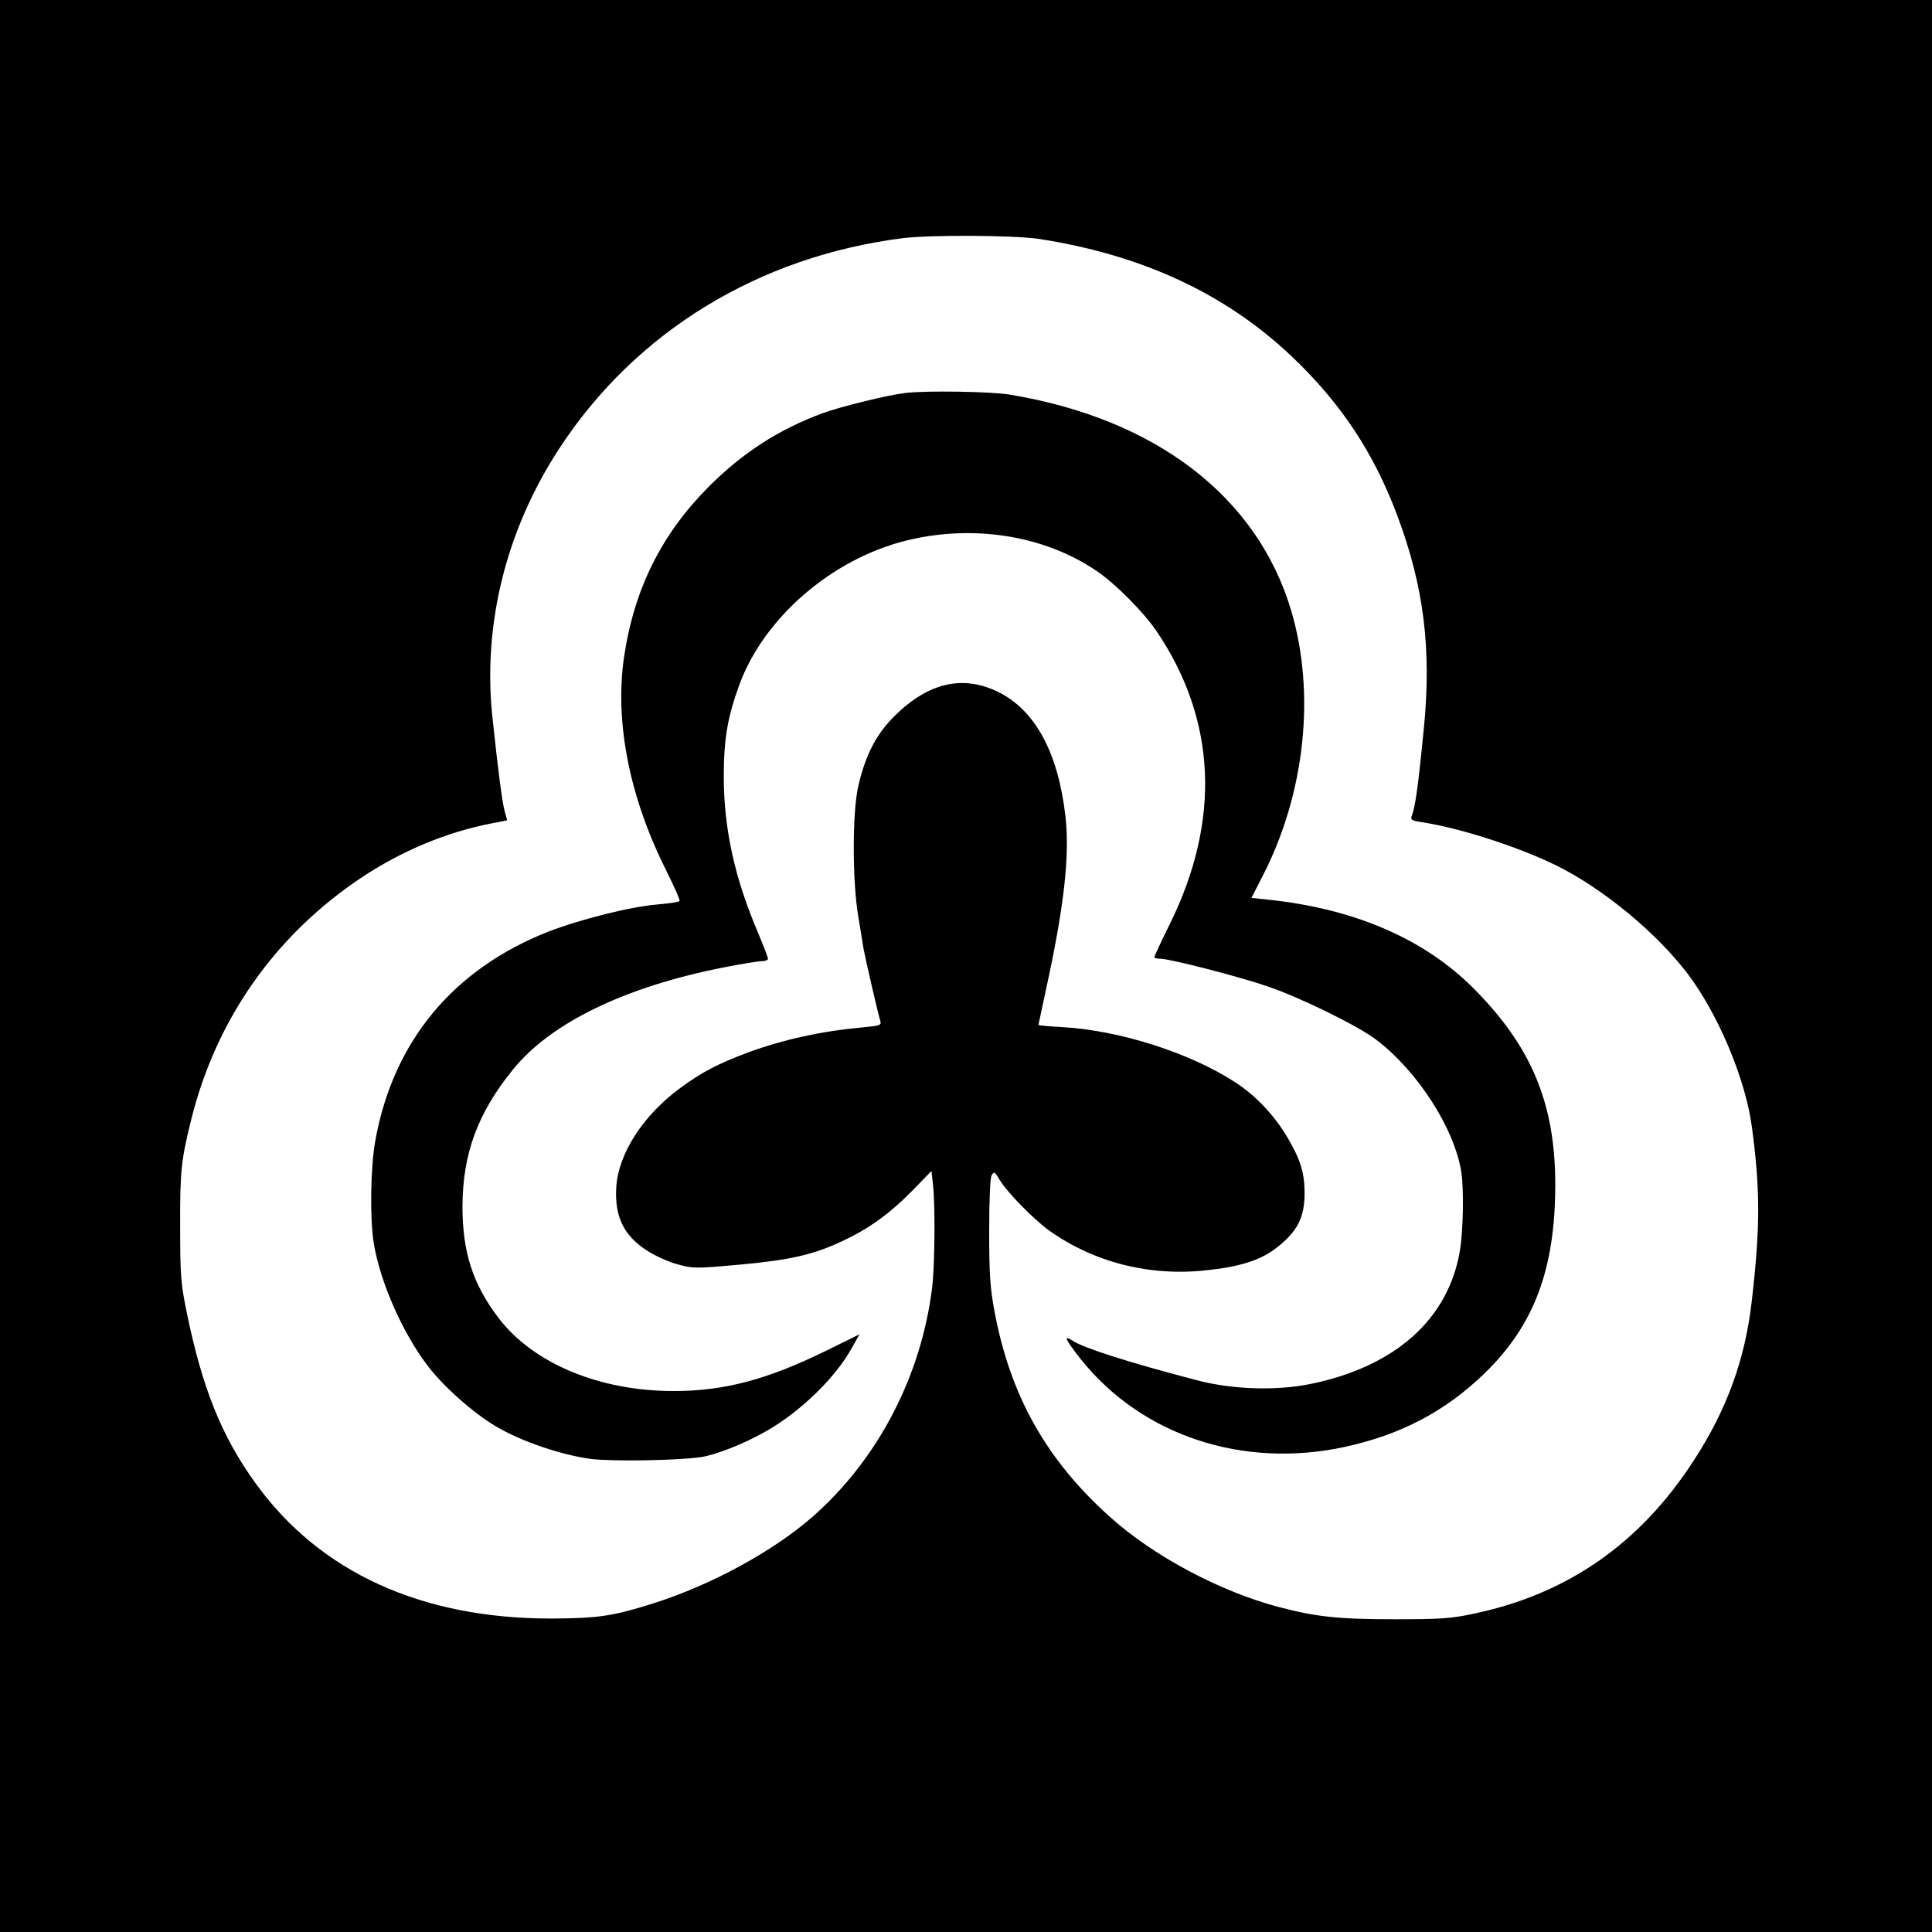 <svg version="1" xmlns="http://www.w3.org/2000/svg" width="1066.667" height="1066.667" viewBox="0 0 800 800"><path d="M0 400v400h800V0H0v400zM430 98.9c42.9 6.6 77.5 22.7 104.9 48.7 20.4 19.4 33.9 39.8 43.7 65.9 11 29.4 14.2 55.1 11 88-2.5 25.4-3.6 32.7-5.1 36.6-.5 1.3.3 1.8 4 2.3 17.6 2.7 44 11.5 59.5 19.8 20.1 10.9 41.6 29.6 53.2 46.3 11.8 17 21.7 41.6 24.2 60 3.5 26.1 3.5 41.6 0 72-2.7 24.2-10.4 45.4-24.2 66.5-22.2 34.2-52.2 55.1-91 63.2-9.2 2-13.7 2.3-32.7 2.3-23.4 0-32.5-1-48.1-5.1-24.2-6.4-51.7-21-69.7-37.2-26.4-23.6-41.4-50.3-47.9-85.2-1.8-9.5-2.2-15.3-2.2-33 0-13.4.4-22.2 1-23.3 1-1.7 1.3-1.6 3.1 1.5 3.1 5.3 14.1 16.5 20.8 21.4 18.5 13.1 41.5 19 65 16.4 13.6-1.4 22.1-4.1 28.4-8.8 9.3-7 12.4-13 12.3-23.7-.1-8.2-1.8-13.5-7.2-22.7-5.4-9-12.7-16.8-21-22.3-18.5-12.3-48.3-21.9-72.2-23.2-5.4-.3-9.8-.7-9.8-.9 0-.2 1.4-6.5 3-14.1 7.6-34.6 10-55.9 8.2-72.1-3-26.5-12.5-44.1-27.9-51.7-14.5-7.1-28.7-3.9-42.5 9.6-7.9 7.7-12.4 16.4-15.4 29.4-2.5 10.7-2.5 39.5 0 54 .9 5.5 1.9 11.6 2.2 13.5.6 3.4 6 26.9 7 30.1.4 1.4-.8 1.7-7.3 2.3-17.3 1.6-32.7 5-47.3 10.3-13 4.9-19.2 8.1-28.7 15.1-15.1 11.2-25.2 26.9-26.1 40.6-.8 12.3 3 20.2 12.8 26.5 3.3 2.1 8.9 4.7 12.5 5.6 6.3 1.8 7.6 1.8 25.3.2 21.1-1.9 31-4.1 43-9.8 11-5.1 19.7-11.4 29.2-21.1l7.7-7.9.6 5.3c1 8.2.8 33.4-.3 42.8-4.5 36.8-22.5 71.4-49.7 95.2-16.4 14.3-41.8 28.1-65.7 35.7-16.8 5.3-22.8 6.2-42.1 6.3-53.9.1-96-19.1-122.6-55.9-14-19.3-22.1-39.3-28.5-70.5-2.5-12.1-2.8-15.3-2.8-35.8-.1-22.9.4-27.6 4.6-44.5 10.3-41.4 34.7-76.2 70.3-100 16.8-11.2 35.5-19 54.3-22.6 3.4-.6 6.2-1.2 6.2-1.3 0-.1-.5-1.7-1-3.6-1-3.4-2.7-16.4-5.1-39-4.1-38.4 5.7-77.7 27.7-111.3 31.6-48.4 82.7-79.6 142.4-87.1 11.6-1.4 45.7-1.2 56 .3z"/><path d="M375 162.7c-7.1.8-26.6 5.6-34.1 8.3-18.5 6.8-33.4 16.5-47.4 30.5-19.6 19.7-30.9 42.3-35.1 70.6-3.9 26.7 2.2 57.8 17.2 87.8 3.4 6.9 6.1 12.8 5.8 13.2-.2.4-4.3 1-9 1.4-11.3.9-32.2 6.2-45.4 11.3-39.4 15.5-64.3 45.6-71.6 86.6-2 11-2.3 32.3-.6 42.6 2.7 16.1 12 37.2 22.5 50.8 6.4 8.4 18.7 19.3 28 24.8 10.4 6.2 26.9 11.8 39.2 13.5 8.8 1.1 35.2.7 45.5-.7 6.3-.9 18-5.5 27.3-10.8 14.2-8.1 28.7-22.2 35.4-34.4l3.2-5.7-13.6 6.7c-24.6 12.1-42.4 16.8-63.4 16.8-30.8 0-58.2-11.5-72.5-30.3-10.7-14.1-14.9-27.3-14.9-46.2.1-21.8 6.3-38.6 20.8-56.5 15.7-19.5 46.7-34.5 87.8-42.5 7.1-1.4 14-2.5 15.4-2.5 1.4 0 2.5-.5 2.5-1 0-.6-1.8-5.2-3.9-10.3-9.9-22.9-14.4-43.7-14.4-65.2 0-15.5 1.6-24.7 6.4-37.8 10.1-27.8 38.2-52.1 68.9-59.8 27.7-6.9 57.2-2.3 78.9 12.4 7.8 5.2 19.7 17.2 25.1 25.2 24.7 36.6 26.6 78.2 5.4 121.1-3.5 7.1-6.4 13.3-6.4 13.7 0 .4 1.1.7 2.5.7 3.9 0 32.8 7.4 44.5 11.5 13.8 4.7 36.9 16.1 44.7 21.9 17.2 13 32.5 36.7 35.4 54.9 1.1 7.4.8 24.2-.6 32.7-4.8 28.2-26.7 47.8-61.5 55-14.3 3-32.8 2.4-47.5-1.5-28.3-7.4-46.7-13.3-51.3-16.3-4.1-2.7-3.2-.7 3.4 7.7 25.3 31.6 67.1 45.4 109.4 36.2 23.3-5.1 41.6-14.8 57.8-30.5 20.5-19.9 29.2-43.2 29.2-78.1 0-33.5-9.8-57.1-33.8-81.2-20.5-20.6-49.5-33.1-85.4-36.8l-6.6-.7 4.7-9.2c17.5-34.1 21.9-75.3 11.8-109.6-14-47.3-56.1-79.6-116.6-89.6-7.9-1.3-34.1-1.7-43.1-.7z"/></svg>